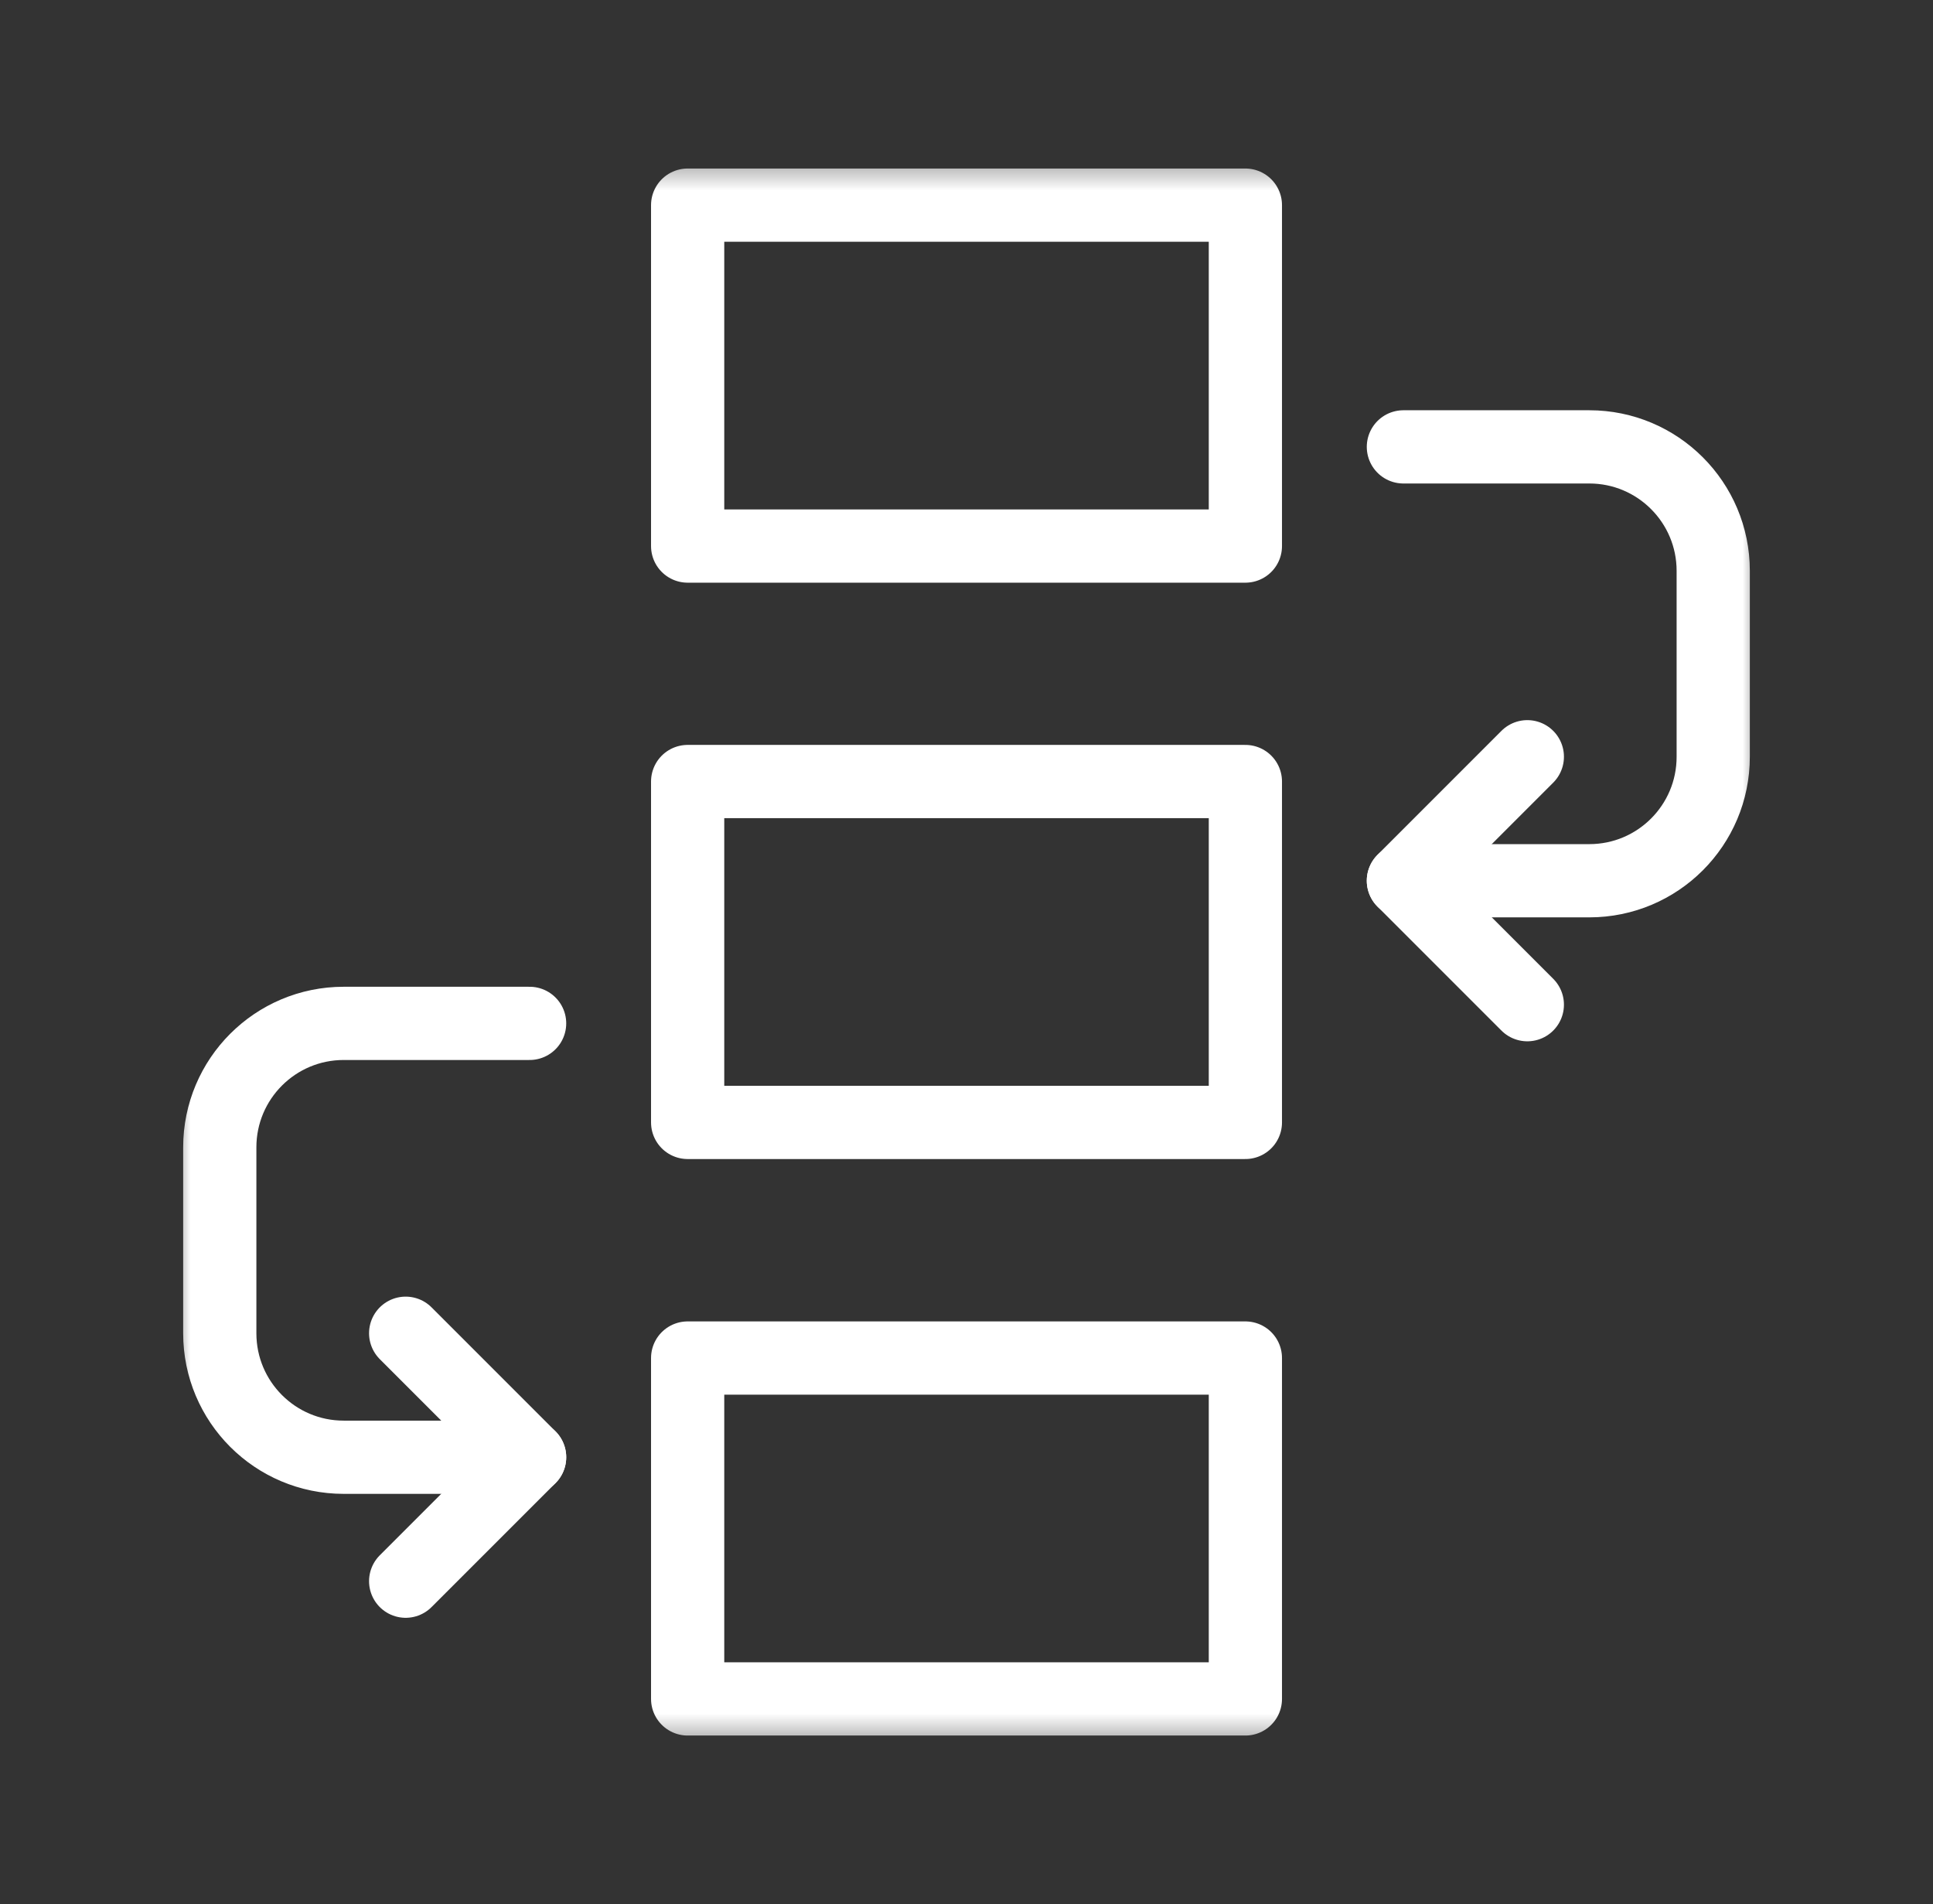 <svg width="66" height="65" viewBox="0 0 66 65" fill="none" xmlns="http://www.w3.org/2000/svg">
<rect x="0" y="0" width="66" height="65" fill="#333333" stroke="none"/>
<mask id="mask0_2865_1240" style="mask-type:luminance" maskUnits="userSpaceOnUse" x="5" y="5" width="56" height="55">
<path d="M5.917 5.415H60.083V59.582H5.917V5.415Z" fill="white"/>
</mask>
<g mask="url(#mask0_2865_1240)">
<path d="M42.522 18.641H23.479V7.003H42.522V18.641Z" stroke="white" stroke-width="2.5" stroke-miterlimit="10" stroke-linecap="round" stroke-linejoin="round"/>
</g>
<path d="M23.479 38.316H42.522V26.679H23.479V38.316Z" stroke="white" stroke-width="2.5" stroke-miterlimit="10" stroke-linecap="round" stroke-linejoin="round"/>
<mask id="mask1_2865_1240" style="mask-type:luminance" maskUnits="userSpaceOnUse" x="5" y="5" width="56" height="55">
<path d="M5.917 5.415H60.083V59.582H5.917V5.415Z" fill="white"/>
</mask>
<g mask="url(#mask1_2865_1240)">
<path d="M23.479 57.996H42.522V46.359H23.479V57.996Z" stroke="white" stroke-width="2.5" stroke-miterlimit="10" stroke-linecap="round" stroke-linejoin="round"/>
</g>
<path d="M52.149 34.297L47.917 30.065L52.149 25.833" stroke="white" stroke-width="2.5" stroke-miterlimit="10" stroke-linecap="round" stroke-linejoin="round"/>
<mask id="mask2_2865_1240" style="mask-type:luminance" maskUnits="userSpaceOnUse" x="5" y="5" width="56" height="55">
<path d="M5.917 5.415H60.083V59.582H5.917V5.415Z" fill="white"/>
</mask>
<g mask="url(#mask2_2865_1240)">
<path d="M47.917 30.066H54.265C56.602 30.066 58.496 28.172 58.496 25.835V19.487C58.496 17.15 56.602 15.255 54.265 15.255H47.917" stroke="white" stroke-width="2.5" stroke-miterlimit="10" stroke-linecap="round" stroke-linejoin="round"/>
<path d="M13.851 53.977L18.083 49.745L13.851 45.513" stroke="white" stroke-width="2.5" stroke-miterlimit="10" stroke-linecap="round" stroke-linejoin="round"/>
<path d="M18.083 49.746H11.735C9.398 49.746 7.504 47.852 7.504 45.514V39.167C7.504 36.83 9.398 34.935 11.735 34.935H18.083" stroke="white" stroke-width="2.5" stroke-miterlimit="10" stroke-linecap="round" stroke-linejoin="round"/>
</g>
</svg>
